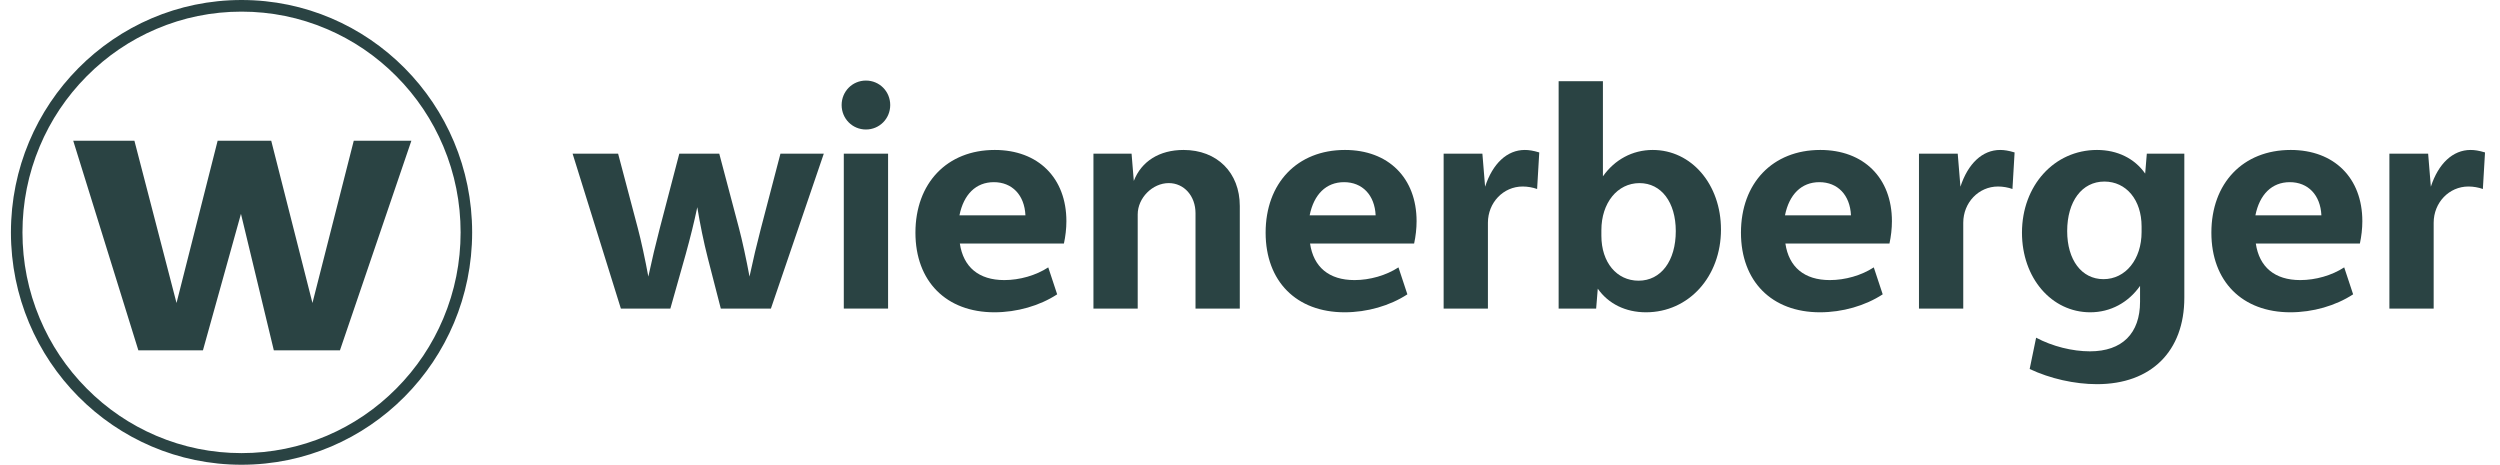 <svg width="156" height="29" viewBox="0 0 156 29" fill="none" xmlns="http://www.w3.org/2000/svg">
<path d="M154.163 9.357C153.055 9.357 152.154 10.209 151.685 11.65L151.516 9.589H149.098V19.255H151.861V13.9C151.861 12.643 152.82 11.638 154.029 11.638C154.336 11.638 154.662 11.696 154.931 11.793L155.065 9.512C154.681 9.396 154.413 9.357 154.163 9.357Z" fill="#2A4343"/>
<path d="M124.809 9.357C123.701 9.357 122.8 10.209 122.331 11.65L122.162 9.589H119.744V19.255H122.507V13.9C122.507 12.643 123.466 11.638 124.675 11.638C124.982 11.638 125.308 11.696 125.577 11.793L125.711 9.512C125.327 9.396 125.059 9.357 124.809 9.357Z" fill="#2A4343"/>
<path d="M95.148 9.357C94.04 9.357 93.139 10.209 92.67 11.65L92.501 9.589H90.083V19.255H92.846V13.9C92.846 12.643 93.805 11.638 95.014 11.638C95.321 11.638 95.647 11.696 95.916 11.793L96.05 9.512C95.666 9.396 95.398 9.357 95.148 9.357Z" fill="#2A4343"/>
<path d="M73.852 9.357C72.355 9.357 71.228 10.057 70.749 11.289L70.61 9.589H68.231V19.255H70.993V13.378C70.993 12.353 71.914 11.425 72.931 11.425C73.891 11.425 74.6 12.237 74.6 13.301V19.255H77.363V12.856C77.363 10.768 75.944 9.357 73.852 9.357Z" fill="#2A4343"/>
<path d="M55.416 9.589H52.653V19.255H55.416V9.589Z" fill="#2A4343"/>
<path d="M54.034 8.081C54.878 8.081 55.55 7.405 55.55 6.554C55.55 5.703 54.878 5.027 54.034 5.027C53.19 5.027 52.518 5.703 52.518 6.554C52.518 7.405 53.19 8.081 54.034 8.081Z" fill="#2A4343"/>
<path d="M48.7 9.589L47.472 14.287C47.222 15.245 46.998 16.191 46.769 17.259C46.584 16.244 46.305 14.957 46.11 14.229L44.882 9.589H42.388L41.16 14.287C40.91 15.245 40.686 16.191 40.456 17.259C40.271 16.244 39.993 14.957 39.797 14.229L38.57 9.589H35.73L38.742 19.255H41.831L42.791 15.853C43.082 14.8 43.313 13.871 43.511 12.928C43.68 13.973 43.907 15.086 44.172 16.123L44.978 19.255H48.105L51.405 9.589H48.7Z" fill="#2A4343"/>
<path d="M66.543 13.803C66.543 11.097 64.778 9.357 62.073 9.357C59.099 9.357 57.123 11.425 57.123 14.519C57.123 17.554 59.041 19.487 62.053 19.487C63.454 19.487 64.874 19.081 65.967 18.366L65.411 16.684C64.644 17.186 63.627 17.477 62.667 17.477C61.075 17.477 60.112 16.665 59.894 15.195H66.389C66.485 14.751 66.543 14.267 66.543 13.803ZM59.87 13.436C60.132 12.133 60.896 11.367 62.015 11.367C63.158 11.367 63.93 12.171 63.987 13.436H59.87Z" fill="#2A4343"/>
<path d="M88.395 13.803C88.395 11.097 86.63 9.357 83.925 9.357C80.951 9.357 78.975 11.425 78.975 14.519C78.975 17.554 80.894 19.487 83.906 19.487C85.307 19.487 86.726 19.081 87.82 18.366L87.264 16.684C86.496 17.186 85.479 17.477 84.52 17.477C82.927 17.477 81.964 16.665 81.747 15.195H88.242C88.338 14.751 88.395 14.267 88.395 13.803ZM81.723 13.436C81.984 12.133 82.748 11.367 83.868 11.367C85.011 11.367 85.782 12.171 85.84 13.436H81.723Z" fill="#2A4343"/>
<path d="M103.13 9.357C101.862 9.357 100.752 9.966 100.022 11.004V5.065H97.259V19.255H99.6L99.701 18.013C100.36 18.955 101.435 19.487 102.708 19.487C105.375 19.487 107.389 17.264 107.389 14.326C107.389 11.503 105.547 9.357 103.13 9.357ZM102.247 17.515C100.885 17.515 99.926 16.375 99.926 14.712V14.364C99.926 12.663 100.924 11.426 102.305 11.426C103.667 11.426 104.569 12.624 104.569 14.422C104.569 16.278 103.648 17.515 102.247 17.515Z" fill="#2A4343"/>
<path d="M118.056 13.803C118.056 11.097 116.291 9.357 113.586 9.357C110.612 9.357 108.636 11.425 108.636 14.519C108.636 17.554 110.555 19.487 113.567 19.487C114.967 19.487 116.387 19.081 117.481 18.366L116.924 16.684C116.157 17.186 115.14 17.477 114.181 17.477C112.588 17.477 111.625 16.665 111.408 15.195H117.903C117.999 14.751 118.056 14.267 118.056 13.803ZM111.383 13.436C111.645 12.133 112.409 11.367 113.528 11.367C114.672 11.367 115.443 12.171 115.501 13.436H111.383Z" fill="#2A4343"/>
<path d="M133.961 9.589L133.859 10.832C133.201 9.889 132.126 9.357 130.853 9.357C128.186 9.357 126.171 11.58 126.171 14.519C126.171 17.341 128.013 19.487 130.431 19.487C131.698 19.487 132.808 18.879 133.539 17.841V18.83C133.539 20.802 132.426 21.923 130.411 21.923C129.318 21.923 128.071 21.614 127.054 21.072L126.651 23.025C127.917 23.624 129.452 23.972 130.853 23.972C134.229 23.972 136.302 21.923 136.302 18.578V9.589H133.961ZM133.635 14.48C133.635 16.181 132.637 17.419 131.256 17.419C129.893 17.419 128.992 16.22 128.992 14.422C128.992 12.566 129.913 11.329 131.313 11.329C132.675 11.329 133.635 12.469 133.635 14.132V14.48Z" fill="#2A4343"/>
<path d="M147.41 13.803C147.41 11.097 145.645 9.357 142.94 9.357C139.966 9.357 137.99 11.425 137.99 14.519C137.99 17.554 139.909 19.487 142.921 19.487C144.321 19.487 145.741 19.081 146.835 18.366L146.278 16.684C145.511 17.186 144.494 17.477 143.535 17.477C141.942 17.477 140.979 16.665 140.762 15.195H147.257C147.353 14.751 147.41 14.267 147.41 13.803ZM140.737 13.436C140.999 12.133 141.763 11.367 142.882 11.367C144.026 11.367 144.797 12.171 144.855 13.436H140.737Z" fill="#2A4343"/>
<path d="M4.569 8.781H8.387L11.015 18.906L13.581 8.781H16.924L19.497 18.906L22.075 8.781H25.67L21.212 21.862H17.087L15.036 13.344L12.663 21.862H8.634L4.569 8.781Z" fill="#2A4343"/>
<path d="M15.072 0C7.125 0 0.682 6.492 0.682 14.5C0.682 22.508 7.125 29 15.072 29C23.019 29 29.462 22.508 29.462 14.5C29.462 6.492 23.019 0 15.072 0ZM15.072 0.726C16.918 0.726 18.707 1.09 20.392 1.809C22.02 2.502 23.482 3.495 24.737 4.761C25.994 6.026 26.979 7.499 27.667 9.139C28.38 10.837 28.742 12.64 28.742 14.5C28.742 16.36 28.38 18.163 27.667 19.861C26.979 21.501 25.994 22.974 24.737 24.239C23.482 25.505 22.02 26.498 20.392 27.192C18.707 27.91 16.918 28.274 15.072 28.274C13.226 28.274 11.437 27.91 9.752 27.192C8.124 26.498 6.662 25.505 5.407 24.239C4.151 22.974 3.165 21.501 2.477 19.861C1.764 18.163 1.402 16.36 1.402 14.5C1.402 12.64 1.764 10.837 2.477 9.139C3.165 7.499 4.151 6.026 5.407 4.761C6.662 3.495 8.124 2.502 9.752 1.809C11.437 1.09 13.226 0.726 15.072 0.726Z" fill="#2A4343"/>
</svg>
